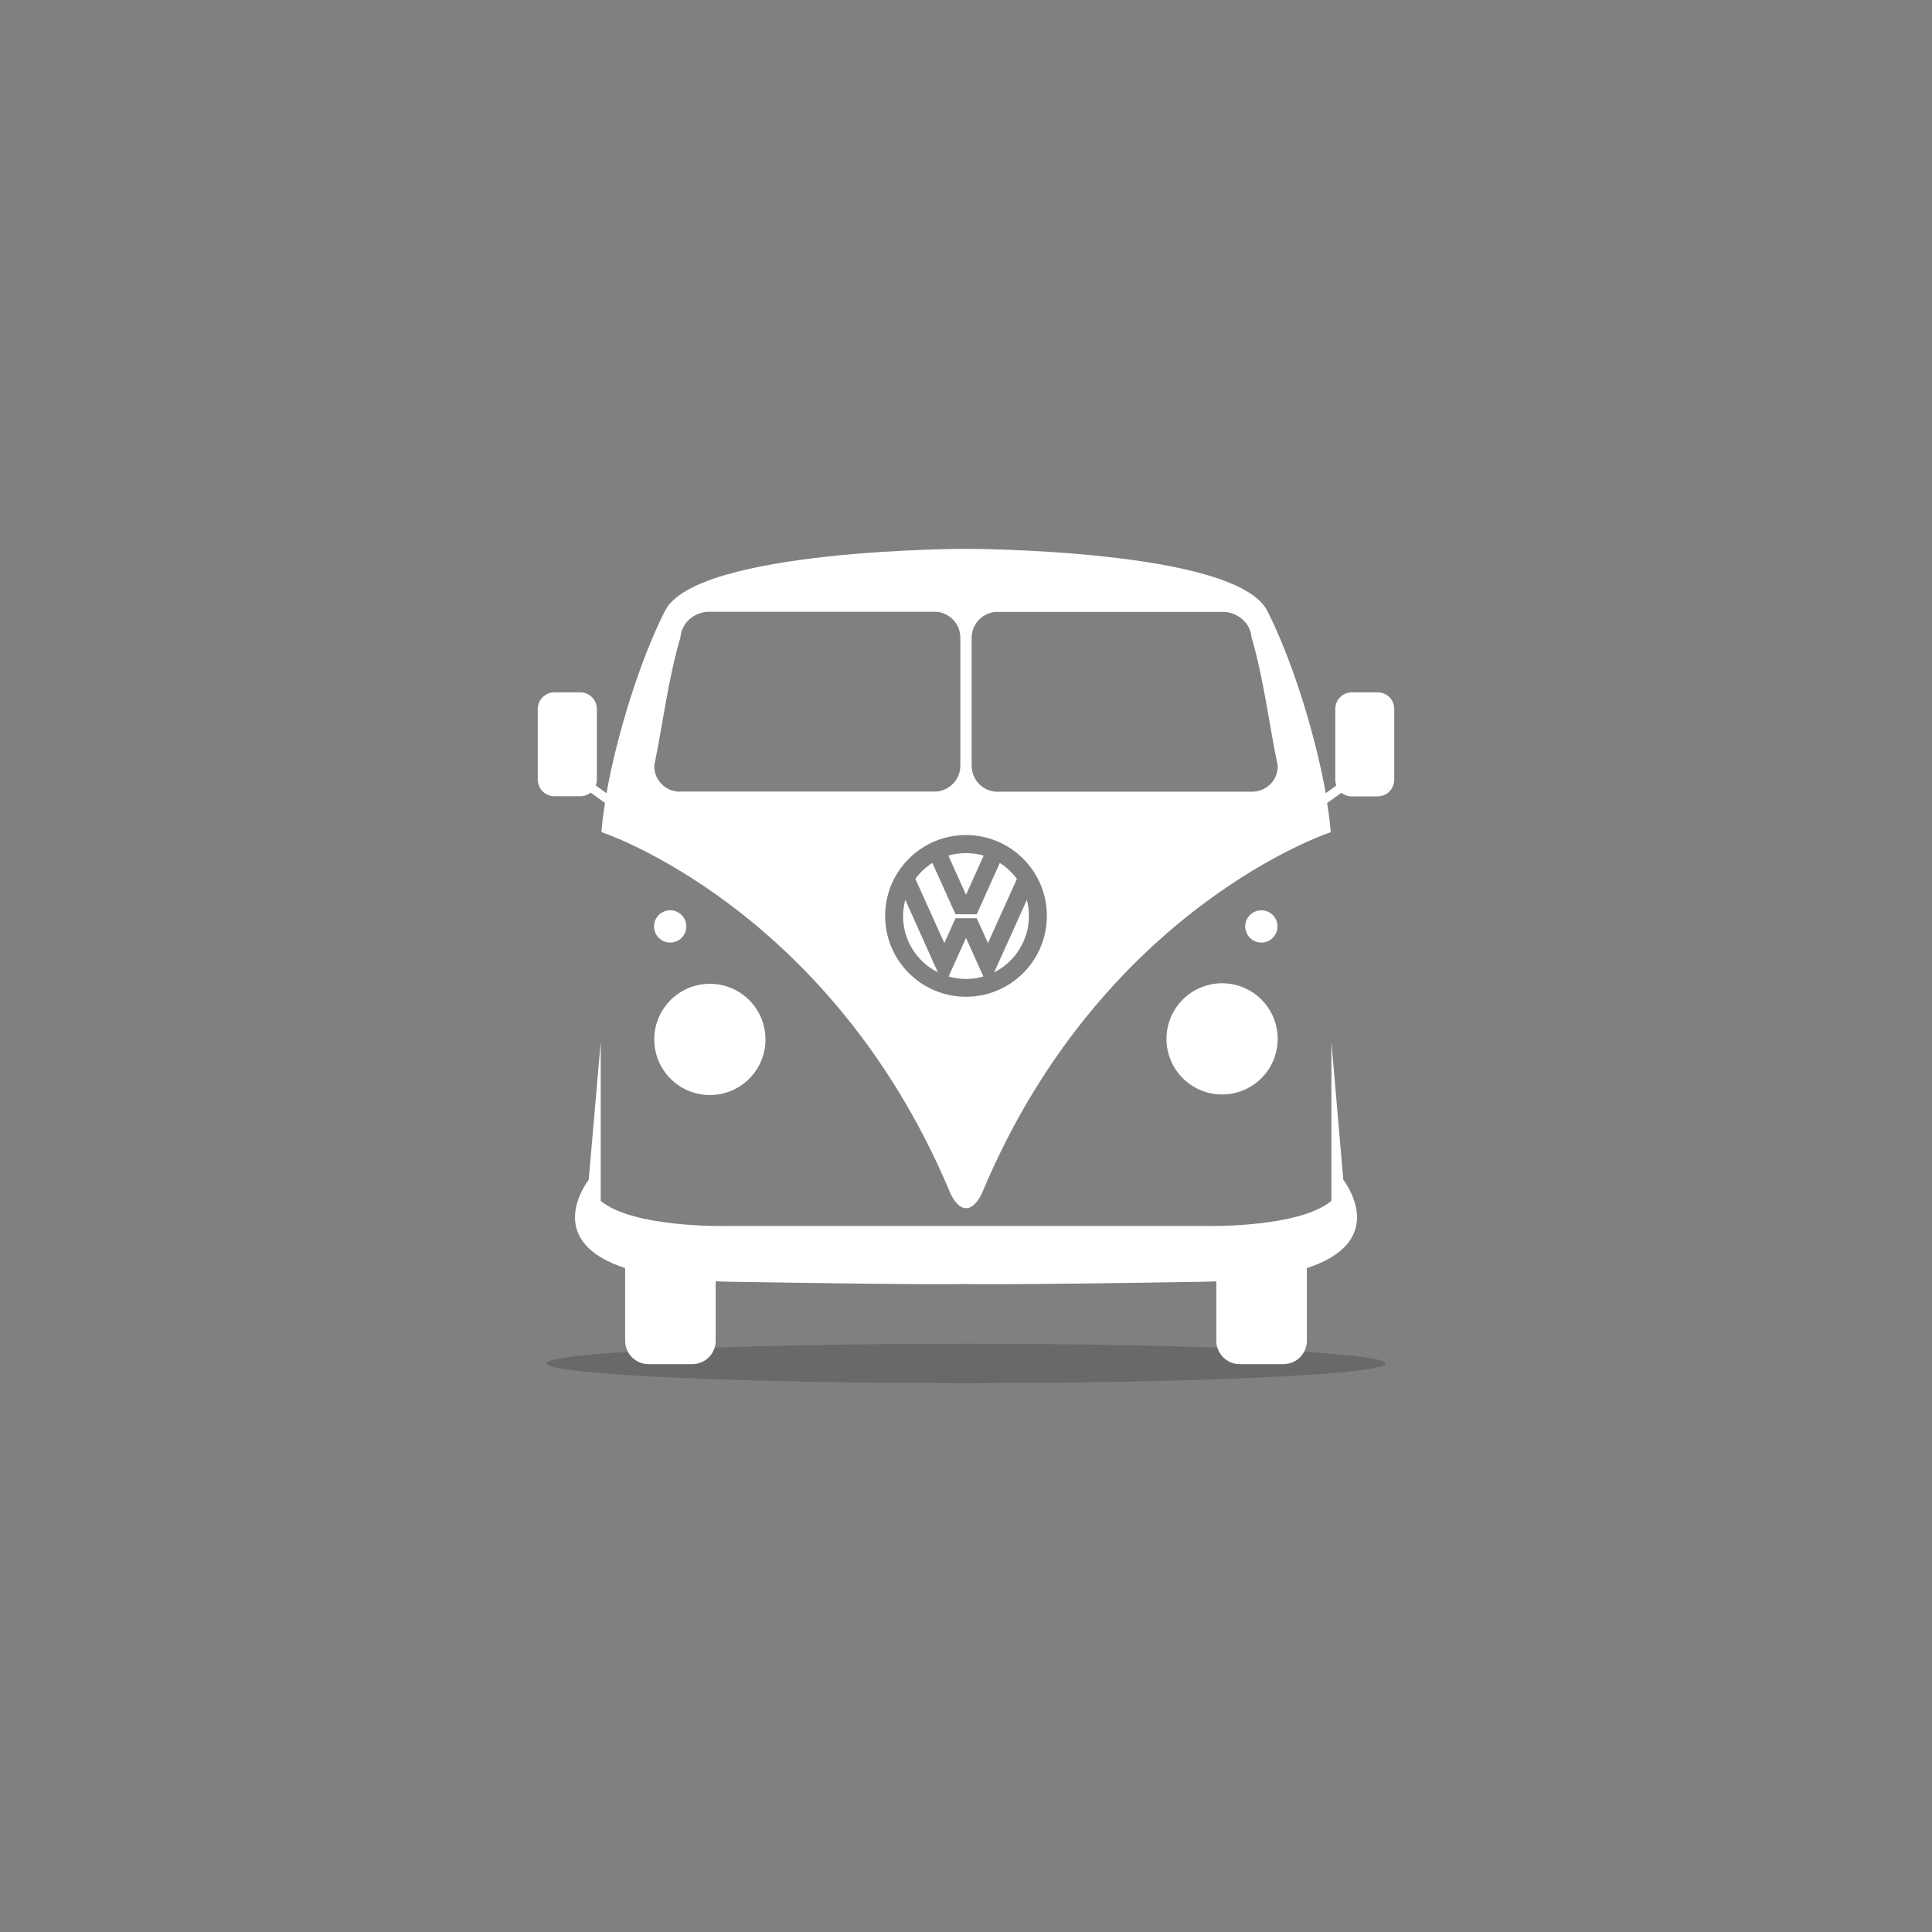 <?xml version="1.0" encoding="utf-8"?>
<!-- Generator: Adobe Illustrator 26.1.0, SVG Export Plug-In . SVG Version: 6.00 Build 0)  -->
<svg version="1.1" id="Calque_1" xmlns="http://www.w3.org/2000/svg" xmlns:xlink="http://www.w3.org/1999/xlink" x="0px" y="0px"
	 viewBox="0 0 1400 1400" style="enable-background:new 0 0 1400 1400;" xml:space="preserve">
<rect x="0" y="0" width="1400" height="1400" fill="#808080" stroke="none"/>
<style type="text/css">
	.st0{opacity:0.2;fill:#12100B;}
	.st1{fill:#FFFFFF;}
</style>
<ellipse class="st0" cx="700" cy="988" rx="304.1" ry="14.3"/>
<g>
	<path class="st1" d="M724.5,625.3l-16.7,37.2h-15.4l-16.8-37.2c-4.8,3.1-9,7-12.3,11.5l21,46.6l8.1-18h15.4l8.1,18l21-46.5
		C733.5,632.3,729.3,628.4,724.5,625.3z"/>
	<path class="st1" d="M687.4,707.6c4,1.2,8.2,1.8,12.6,1.8c4.4,0,8.6-0.6,12.6-1.8l-12.6-28L687.4,707.6z"/>
	<path class="st1" d="M654.4,663.8c0,17.9,10.3,33.3,25.2,40.8L656,652C655,655.8,654.4,659.7,654.4,663.8z"/>
	<path class="st1" d="M745.6,663.8c0-4-0.5-8-1.5-11.7l-23.7,52.5C735.3,697.1,745.6,681.6,745.6,663.8z"/>
	<path class="st1" d="M712.8,620c-4.1-1.2-8.4-1.8-12.8-1.8c-4.5,0-8.8,0.6-12.8,1.8l12.8,28.4L712.8,620z"/>
	
		<ellipse transform="matrix(0.987 -0.16 0.16 0.987 -101.258 86.481)" class="st1" cx="485.8" cy="671.3" rx="11.7" ry="11.7"/>
	<circle class="st1" cx="514.4" cy="753.2" r="40.3"/>
	<path class="st1" d="M998.4,501.7h-18.8c-6.6,0-12,5.4-12,12V565c0,1.5,0.3,2.9,0.8,4.2l-7.7,5.6c-7.5-42.1-24.1-96.2-42.4-132.2
		C895.4,397.7,700,397.7,700,397.7s0,0,0,0c0,0,0,0,0,0s-195.4,0-218.1,44.9c-18.3,36-34.9,90.1-42.4,132.2l-7.8-5.6
		c0.5-1.3,0.8-2.7,0.8-4.2v-51.3c0-6.6-5.4-12-12-12h-18.8c-6.6,0-12,5.4-12,12V565c0,6.6,5.4,12,12,12h18.8c2.8,0,5.4-1,7.5-2.6
		l10.4,7.4c-1.2,7.6-2.1,14.7-2.6,21.2c0,0,0,0,0,0c1.7,0.4,165.3,55.3,251.6,258.7c0,0,0.4,1.1,1.1,2.6c1.8,4,5.8,11.2,11.6,11.2
		c5.7,0,9.8-7.2,11.6-11.2c0.7-1.5,1.1-2.6,1.1-2.6C799,658.4,962.5,603.5,964.3,603.1c0,0,0,0,0,0c-0.5-6.5-1.4-13.6-2.6-21.2
		l10.3-7.4c2.1,1.6,4.7,2.6,7.5,2.6h18.8c6.6,0,12-5.4,12-12v-51.3C1010.4,507.1,1005,501.7,998.4,501.7z M493,573.7
		c-10.6,0.1-19.1-8.4-18.9-18.9c6.3-30.4,9.9-62.1,19-93.1c0.7-10.4,10.3-18.5,20.9-18.4h163.1c2.4,0,4.1,0.3,5.1,0.7
		c7.9,2.2,13.7,9.5,13.7,18.1v92.7c0,8.6-5.8,15.9-13.7,18.1c-1.1,0.5-2.7,0.7-5.1,0.7H493z M700,722.3c-32.3,0-58.6-26.2-58.6-58.6
		c0-32.3,26.2-58.6,58.6-58.6c32.3,0,58.6,26.2,58.6,58.6C758.6,696.1,732.3,722.3,700,722.3z M907,573.7H722.9
		c-2.4,0-4.1-0.3-5.1-0.7c-7.9-2.2-13.7-9.5-13.7-18.1v-92.7c0-8.6,5.8-15.9,13.7-18.1c1.1-0.5,2.7-0.7,5.1-0.7H886
		c10.6-0.1,20.2,8,20.9,18.4c9.1,31,12.6,62.7,19,93.1C926.1,565.3,917.7,573.8,907,573.7z"/>
	
		<ellipse transform="matrix(0.707 -0.707 0.707 0.707 -206.912 843.074)" class="st1" cx="914.2" cy="671.3" rx="11.7" ry="11.7"/>
	
		<ellipse transform="matrix(0.973 -0.23 0.23 0.973 -149.355 223.625)" class="st1" cx="885.6" cy="753.2" rx="40.3" ry="40.3"/>
	<path class="st1" d="M964.8,755v115.2c-23.3,19.5-89.5,18.2-89.5,18.2H700H524.8c0,0-66.3,1.3-89.5-18.2V755l-8.7,99.9
		c-4.8,6.5-30.5,45.4,26.4,64v52.7c0,9.3,7.6,16.9,16.9,16.9h31.8c9.3,0,16.9-7.6,16.9-16.9v-43.1c3.1,0.1,6.2,0.2,9.4,0.3
		c159.9,2.6,172,1.6,172,1.6s12.1,1,172-1.6c3.2-0.1,6.4-0.1,9.4-0.3v43.1c0,9.3,7.6,16.9,16.9,16.9h31.8c9.3,0,16.9-7.6,16.9-16.9
		v-52.7c56.9-18.6,31.2-57.5,26.4-64L964.8,755z"/>
</g>
</svg>
